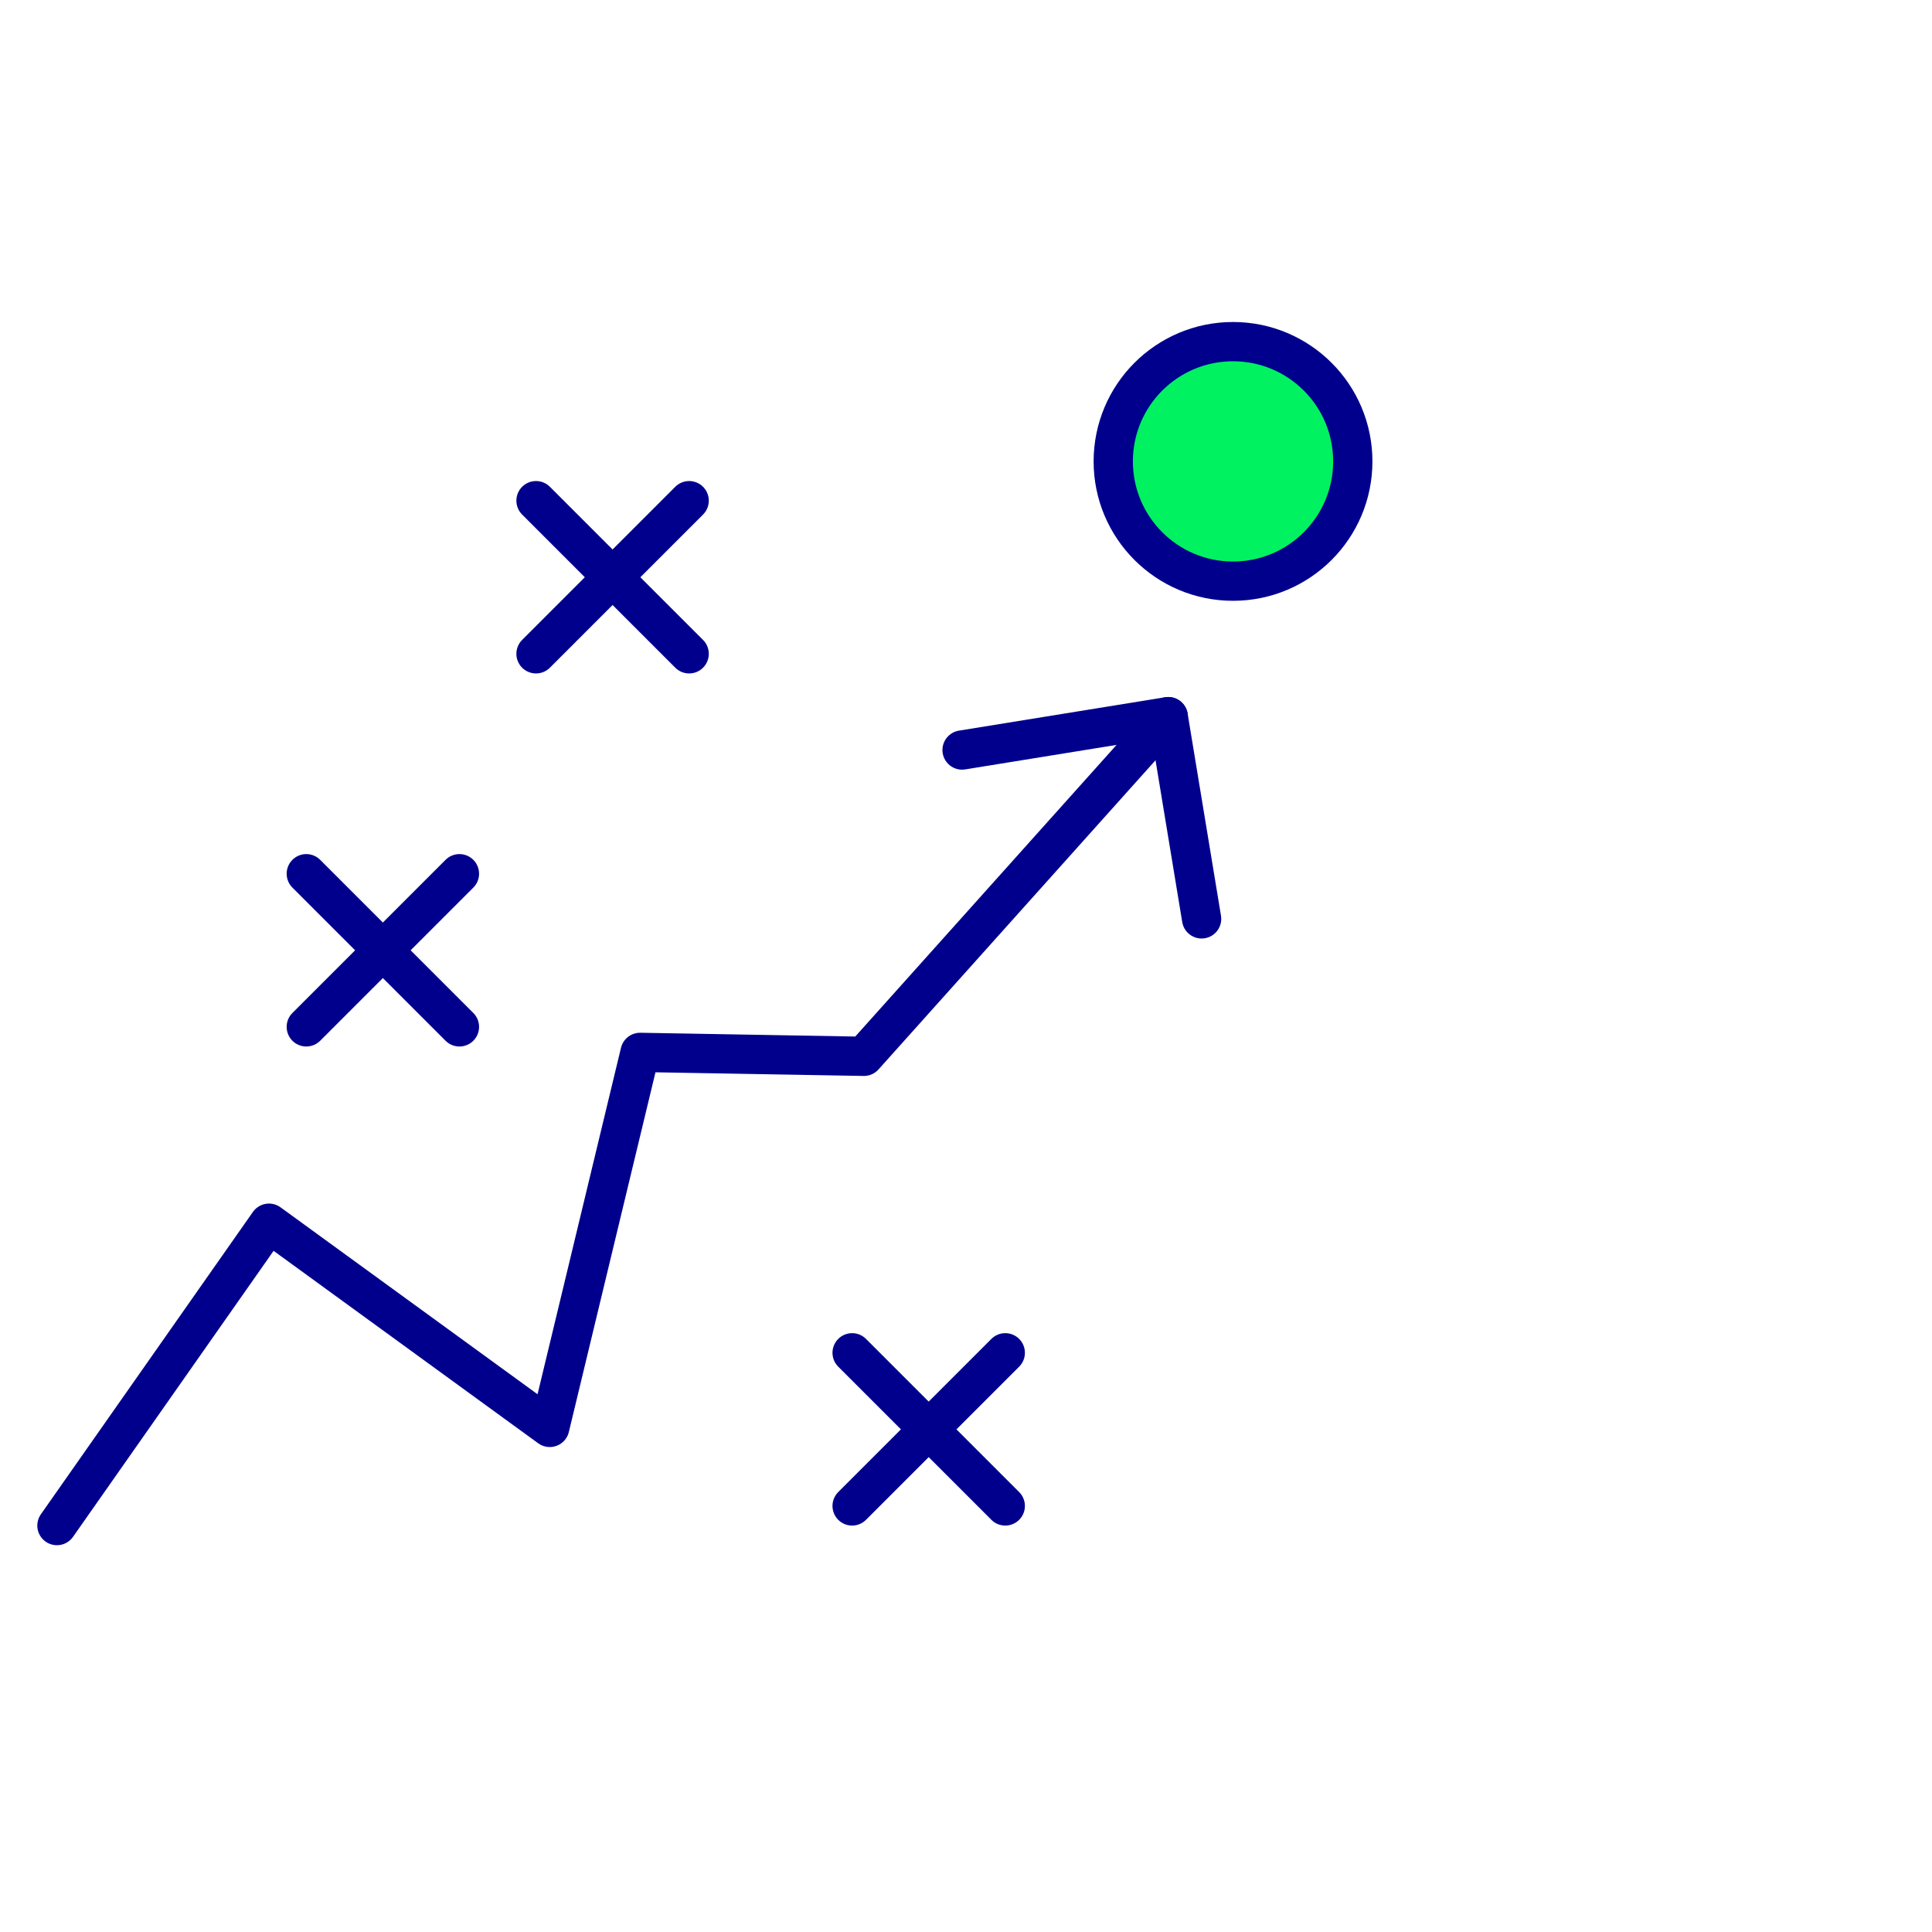 <svg id="Layer_1" data-name="Layer 1" xmlns="http://www.w3.org/2000/svg" viewBox="0 0 98.4 98.4"><defs><style>.cls-1{fill:none;}.cls-1,.cls-2{stroke:#00008d;stroke-linecap:round;stroke-linejoin:round;stroke-width:2px;}.cls-2{fill:#00f260;}</style></defs><polyline class="cls-1" points="2.9 77.7 13.7 62.3 28 72.7 32.6 53.6 44 53.8 59.5 36.5"/><polyline class="cls-1" points="49 38.2 59.5 36.5 61.2 46.8"/><circle class="cls-2" cx="62.8" cy="23.5" r="6.1"/><line class="cls-1" x1="27.3" y1="25.5" x2="35.1" y2="33.3"/><line class="cls-1" x1="27.3" y1="33.3" x2="35.1" y2="25.5"/><line class="cls-1" x1="43.4" y1="68.9" x2="51.2" y2="76.7"/><line class="cls-1" x1="43.4" y1="76.7" x2="51.2" y2="68.9"/><line class="cls-1" x1="15.6" y1="44.5" x2="23.4" y2="52.3"/><line class="cls-1" x1="15.6" y1="52.3" x2="23.4" y2="44.5"/></svg>